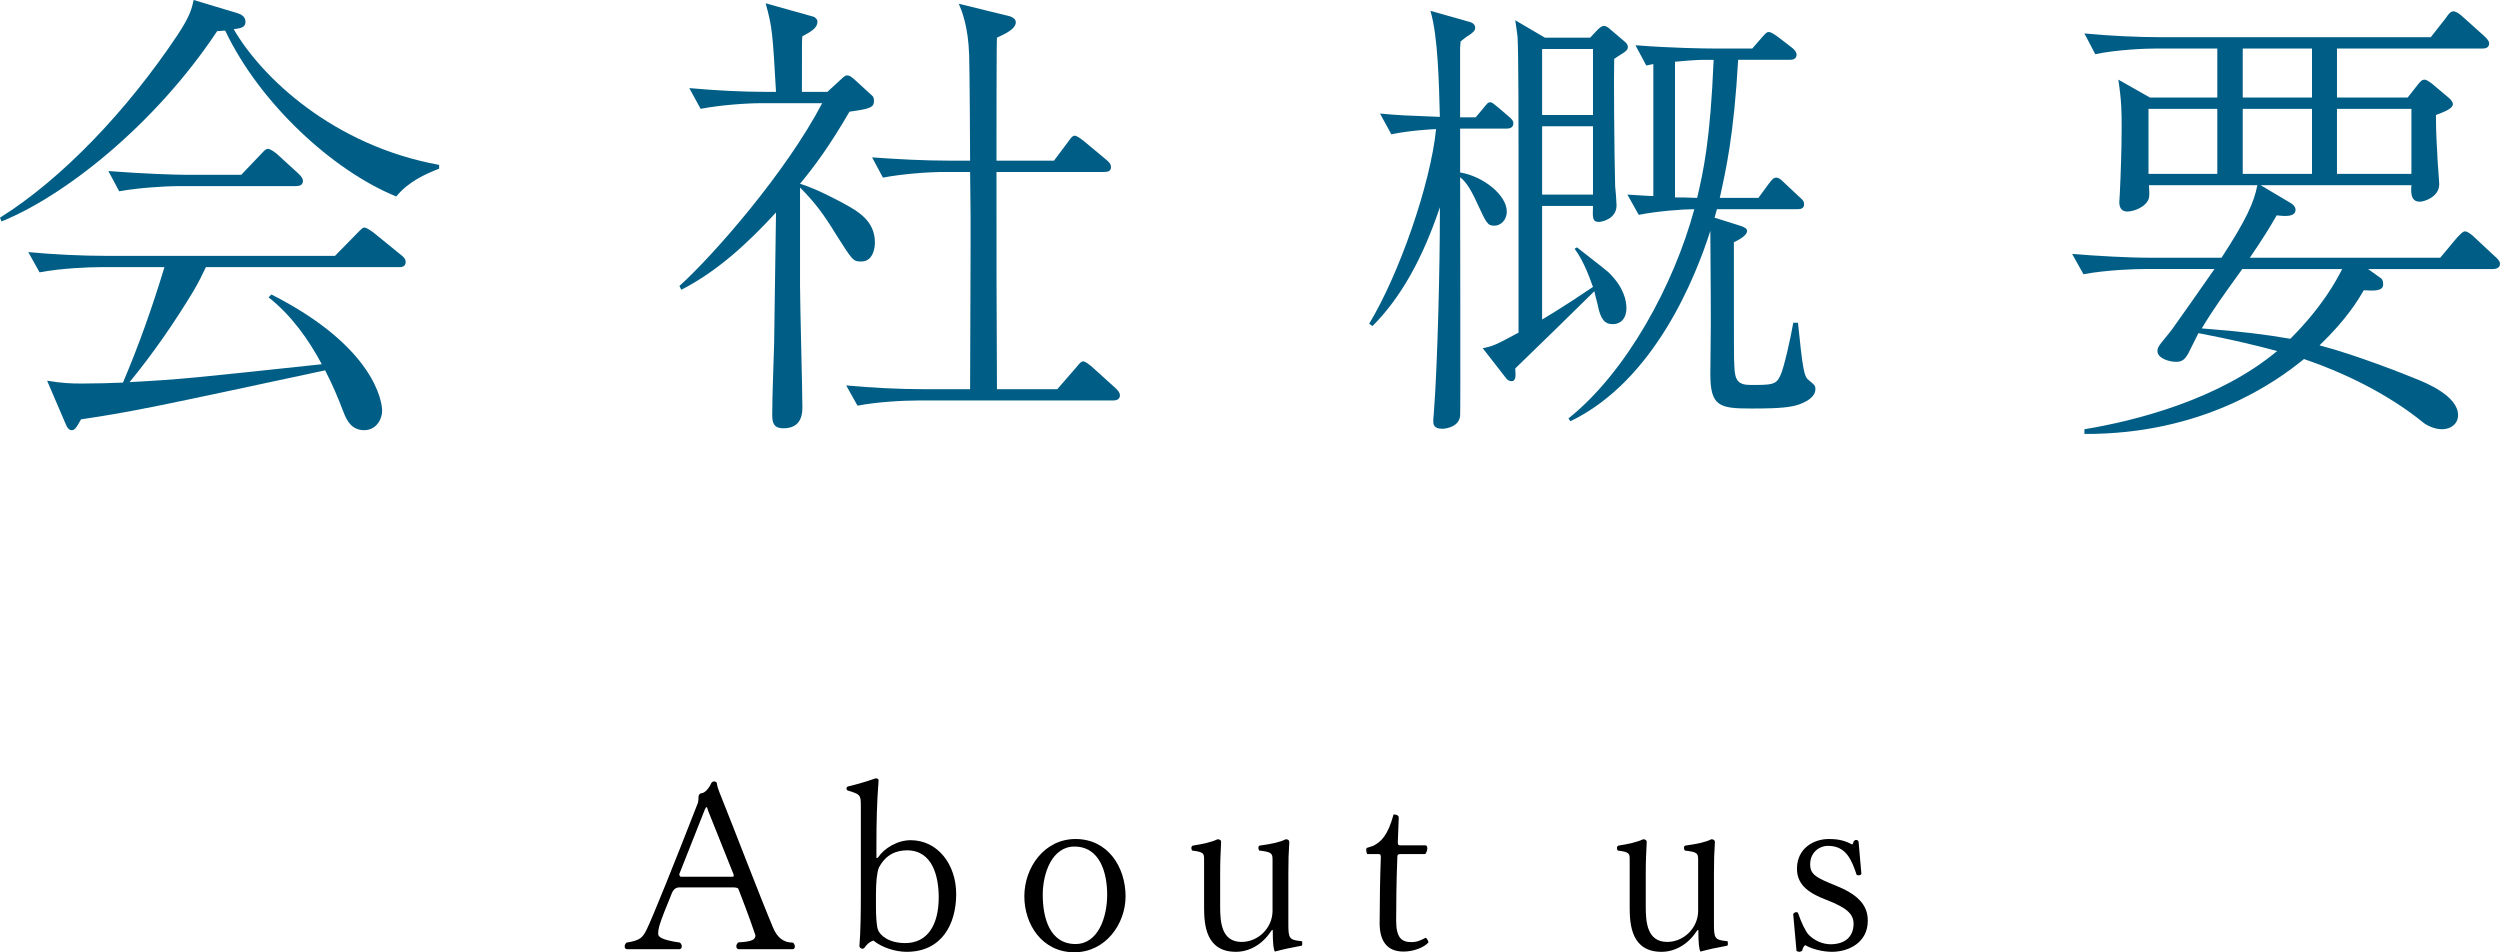<?xml version="1.0" encoding="UTF-8"?><svg id="b" xmlns="http://www.w3.org/2000/svg" width="190.745" height="72.657" viewBox="0 0 190.745 72.657"><defs><style>.d{fill:#005e86;}</style></defs><g id="c"><path class="d" d="M30.233,14.991c-4.853-1.977-10.425-7.118-13.05-12.654-.251,0-.323.036-.611.036C11.719,9.67,4.781,15.027.108,16.896l-.108-.288c4.709-2.948,9.67-8.125,13.553-13.949.971-1.474,1.079-2.013,1.222-2.66l3.344,1.006c.251.072.611.252.611.647,0,.431-.323.503-.898.575,2.121,3.667,7.585,8.879,15.674,10.354v.288c-1.006.395-2.336.97-3.271,2.121ZM30.413,20.383h-14.703c-.36.755-.54,1.115-.935,1.798-1.474,2.444-3.091,4.781-4.889,6.974,3.99-.216,4.565-.288,14.667-1.366-1.042-1.941-2.336-3.739-4.062-5.105l.216-.216c7.945,4.026,8.448,8.269,8.448,8.844,0,.755-.503,1.51-1.366,1.51-.971,0-1.33-.755-1.546-1.294-.503-1.294-.827-2.085-1.438-3.271-12.906,2.769-14.739,3.164-18.622,3.739-.396.719-.503.826-.719.826-.18,0-.324-.144-.468-.503l-1.402-3.271c1.115.18,1.726.216,2.66.216.971,0,2.373-.036,3.128-.072,1.222-2.876,2.265-5.824,3.164-8.808h-4.925c-.719,0-2.912.072-4.602.396l-.863-1.546c1.87.18,4.098.288,5.968.288h17.436l1.689-1.726c.396-.396.432-.431.54-.431.215,0,.503.251.683.359l2.121,1.726c.144.108.359.288.359.539,0,.396-.359.396-.54.396ZM22.576,14.2h-8.844c-1.258,0-3.271.144-4.637.396l-.827-1.546c2.696.215,5.285.288,5.968.288h4.17l1.474-1.546c.36-.396.432-.432.575-.432.18,0,.503.252.647.36l1.69,1.545c.144.144.324.324.324.54,0,.324-.288.396-.54.396Z"/><path class="d" d="M65.714,19.952c-.611,0-.647-.036-1.941-2.085-.899-1.474-1.582-2.408-2.732-3.559v7.441c0,1.474.18,7.981.18,9.311,0,.396,0,1.618-1.438,1.618-.791,0-.863-.468-.863-1.043,0-1.509.108-3.918.144-5.392.036-2.66.072-5.393.144-10.03-2.121,2.301-4.422,4.458-7.226,5.896l-.144-.288c2.625-2.373,8.125-8.664,10.893-13.948h-4.673c-1.115,0-3.128.144-4.602.431l-.863-1.582c2.014.18,3.991.288,5.968.288h.647c-.252-4.458-.288-4.961-.791-6.759l3.595,1.007c.18.036.359.216.359.396,0,.467-.467.755-1.15,1.114-.036.144-.036.575-.036,4.242h1.941l.898-.827c.432-.396.467-.431.611-.431.216,0,.359.144.611.359l1.258,1.15c.144.108.18.251.18.432,0,.503-.288.611-1.87.827-1.546,2.66-2.696,4.206-3.775,5.5,1.33.395,3.2,1.438,3.344,1.51,1.042.575,2.373,1.294,2.373,2.984,0,.323-.108,1.438-1.042,1.438ZM84.911,30.557h-14.883c-1.115,0-3.128.107-4.602.396l-.863-1.546c1.977.18,3.99.288,5.967.288h3.487c0-1.761.036-9.491.036-11.037v-2.229c0-.144-.036-3.056-.036-3.308h-2.013c-1.114,0-3.164.144-4.638.432l-.827-1.546c1.977.144,3.99.251,5.968.251h1.51c0-1.258-.036-6.902-.072-8.053-.072-2.229-.575-3.415-.791-3.918l3.667.898c.216.036.683.18.683.503,0,.54-.827.899-1.438,1.187-.036.396-.036,8.053-.036,9.383h4.386l1.079-1.438c.18-.251.324-.467.503-.467s.539.288.683.396l1.726,1.438c.215.18.359.323.359.575,0,.323-.288.359-.54.359h-8.196c0,5.536,0,11.037.036,16.573h4.602l1.438-1.654c.323-.396.395-.467.539-.467.18,0,.467.252.647.396l1.833,1.654c.036.036.324.288.324.539,0,.323-.288.396-.54.396Z"/><path class="d" d="M114.928,9.814h-3.523v3.344c1.762.288,3.56,1.726,3.56,2.983,0,.683-.504,1.079-.935,1.079-.54,0-.611-.18-1.331-1.726-.646-1.438-1.042-1.761-1.294-1.977,0,2.912.036,18.118,0,18.19-.071.863-1.078,1.007-1.366,1.007-.683,0-.683-.396-.683-.575,0-.036,0-.252.036-.539.287-3.595.467-11.252.467-15.171v-.611c-1.294,3.847-2.947,6.866-5.141,9.059l-.252-.18c2.266-3.739,4.674-10.605,5.105-14.847-.18,0-2.085.108-3.415.396l-.863-1.582c1.546.144,1.869.144,4.565.252-.071-2.696-.144-6.147-.719-8.089l3.056.863c.108.036.359.144.359.432,0,.215-.18.359-.431.539-.252.144-.468.324-.684.503l-.036.503v5.285h1.187l.575-.683c.288-.36.359-.467.539-.467.144,0,.252.107.647.431l.755.647c.216.18.359.324.359.54,0,.323-.287.395-.539.395ZM123.879,4.026c-.251.144-.611.396-.719.467-.036,1.114,0,7.01.072,9.707.035.215.107,1.258.107,1.474,0,1.042-1.15,1.258-1.33,1.258-.503,0-.503-.251-.468-1.222h-3.882v8.664c.071-.036,1.546-.899,3.882-2.481-.18-.467-.646-1.905-1.401-2.912l.18-.108c.359.288,2.085,1.618,2.408,1.905,1.187,1.15,1.366,2.193,1.366,2.732,0,.791-.432,1.222-1.043,1.222s-.935-.359-1.15-1.474c-.107-.467-.215-.791-.251-1.042-.971.971-5.177,5.069-6.04,5.896.036.539.072.971-.287.971-.036,0-.252,0-.432-.252l-1.762-2.265c.755-.144,1.007-.252,2.732-1.187v-13.805c0-1.582,0-7.478-.072-8.736-.035-.359-.107-.791-.18-1.294l2.266,1.33h3.451l.539-.575c.18-.18.359-.324.503-.324s.252.072.396.18l1.223,1.043c.18.144.215.287.215.395,0,.216-.18.324-.323.432ZM121.542,3.739h-3.882v5.033h3.882V3.739ZM121.542,9.634h-3.882v5.213h3.882v-5.213ZM136.786,30.989c-.827.18-2.301.18-3.199.18-2.409,0-3.092-.18-3.092-2.625,0-.611.036-3.307.036-3.847,0-1.186,0-1.797-.036-7.082-1.114,3.487-4.242,11.432-10.678,14.524l-.144-.216c4.422-3.523,8.053-10.21,9.599-15.962-.827,0-2.804.144-4.242.432l-.862-1.546c1.33.072,1.474.108,1.977.108V4.889c-.144.036-.215.036-.539.108l-.826-1.546c2.695.216,5.284.251,5.967.251h2.948l.719-.827c.359-.396.396-.432.539-.432.216,0,.575.288.684.36l1.078.827c.18.144.359.324.359.539,0,.36-.323.396-.539.396h-3.918c-.324,5.752-.935,8.413-1.402,10.533h2.948l.79-1.078c.252-.324.36-.467.575-.467s.396.18.611.395l1.15,1.079c.252.216.359.324.359.575,0,.324-.287.359-.539.359h-6.111c-.144.503-.144.54-.18.647l1.941.611c.432.144.539.252.539.396,0,.432-.935.827-1.007.863,0,7.657,0,9.167.036,9.455.036,1.042.252,1.438,1.223,1.438,1.653,0,1.977,0,2.301-.755.251-.503.791-2.912.971-3.99h.359c.359,3.523.467,4.098.791,4.35.467.395.539.431.539.719,0,.755-1.15,1.186-1.726,1.294ZM130.243,4.565c-.503,0-.862,0-2.444.144v10.354c.467,0,.862,0,1.689.036.467-1.977,1.007-4.386,1.258-10.533h-.503Z"/><path class="d" d="M190.169,20.527h-9.49l1.006.719c.072.072.145.18.145.467,0,.54-.827.468-1.475.432-.467.791-1.294,2.193-3.379,4.206,2.66.683,6.579,2.229,7.262,2.517.827.323,3.308,1.33,3.308,2.804,0,.684-.575,1.079-1.223,1.079-.611,0-1.222-.324-1.474-.54-1.941-1.581-4.961-3.415-9.06-4.817-2.192,1.797-7.765,5.752-16.752,5.716v-.359c3.918-.647,10.281-2.266,14.703-5.968-1.474-.396-3.38-.863-6.004-1.366l-.791,1.582c-.18.288-.359.611-.898.611-.503,0-1.438-.251-1.438-.827,0-.108.036-.252.108-.36.107-.215.862-1.079,1.007-1.294,1.078-1.51,2.156-3.056,3.235-4.602h-5.356c-.755,0-2.912.072-4.638.396l-.863-1.546c1.87.144,4.135.288,6.004.288h5.393c1.869-2.876,2.48-4.206,2.732-5.536h-8.269c.036.503.036.755,0,.97-.18.683-1.15,1.042-1.654,1.042-.395,0-.61-.251-.61-.719,0-.108.036-.467.036-.575.071-1.366.144-3.595.144-5.033,0-1.258,0-2.049-.252-3.738l2.409,1.366h5.141v-3.739h-4.674c-.719,0-2.912.072-4.638.432l-.826-1.582c1.833.18,4.098.288,5.967.288h20.456l1.187-1.51c.107-.18.323-.467.539-.467.071,0,.287.036.611.323l1.726,1.546c.144.144.395.36.395.575,0,.396-.395.396-.539.396h-11.072v3.739h5.393l.791-1.006c.18-.216.287-.359.503-.359.144,0,.396.18.539.287l1.366,1.15c.036.036.252.252.252.432,0,.324-.611.575-1.294.827,0,.611,0,1.187.107,3.056,0,.359.144,1.977.144,2.229,0,.971-1.15,1.33-1.474,1.33-.611,0-.719-.503-.647-1.258h-11.504l2.301,1.366c.18.108.36.288.36.503,0,.575-.827.503-1.438.432-.539.935-.971,1.653-2.049,3.235h14.523l1.294-1.546c.324-.324.432-.467.611-.467.216,0,.611.359.611.359l1.617,1.51c.216.18.432.396.432.611,0,.359-.396.396-.575.396ZM169.175,8.304h-5.249v4.961h5.249v-4.961ZM171.081,20.527l-1.007,1.402c-1.114,1.546-1.762,2.588-2.085,3.128,2.876.215,4.889.467,6.759.791,2.444-2.444,3.522-4.458,3.954-5.32h-7.621ZM176.401,3.703h-5.284v3.739h5.284v-3.739ZM176.401,8.304h-5.284v4.961h5.284v-4.961ZM183.986,8.304h-5.68v4.961h5.68v-4.961Z"/><path d="M56.359,72.423c-.107,0-.18-.108-.18-.216s.054-.234.162-.306c1.099-.054,1.296-.234,1.296-.541-.071-.216-.468-1.404-1.296-3.529-.054-.126-.288-.126-.576-.126h-3.925c-.181,0-.414.072-.559.396-1.008,2.449-1.062,2.719-1.062,3.151,0,.198.162.45,1.656.666.108.09.145.198.145.288,0,.126-.072.216-.18.216h-3.998c-.126,0-.18-.09-.18-.216,0-.09.036-.198.145-.288,1.044-.162,1.224-.396,1.512-.954.45-.9,2.197-5.257,3.943-9.741.019-.108.036-.324.036-.432,0-.18.145-.27.216-.27.288,0,.631-.468.738-.738.055-.108.126-.162.234-.162.09,0,.216.054.216.18.019.18.072.342.181.63,1.224,3.043,3.007,7.742,4.087,10.317.306.756.792,1.17,1.494,1.17h.036c.108.09.145.198.145.306s-.055.198-.162.198h-4.124ZM54.019,61.835c-.036-.162-.072-.252-.108-.252s-.072.054-.126.162l-1.944,4.916c0,.018-.019.018-.019.036,0,.072.072.18.108.198h3.979c.036,0,.072-.036.072-.09,0-.036,0-.072-.018-.108l-1.944-4.862Z"/><path d="M65.573,72.171c.091-1.134.108-2.539.108-4.033v-6.608c0-.9-.036-.918-1.026-1.225-.036-.036-.072-.09-.072-.144s.036-.108.072-.144c.774-.18,1.711-.468,2.143-.63.126,0,.234.018.234.162v.036c-.126,1.639-.162,3.079-.162,4.861v.991q0,.036.018.036c.019,0,.055-.018.108-.054.468-.703,1.477-1.314,2.484-1.314,2.071,0,3.476,1.854,3.476,4.105,0,2.323-1.116,4.412-3.781,4.412-.847,0-1.891-.324-2.539-.864-.306.108-.504.306-.702.576-.036.036-.09.054-.126.054-.126,0-.234-.108-.234-.198v-.018ZM66.833,69.164c0,.612.036,1.422.144,1.747.145.45.829,1.044,2.089,1.044,1.692,0,2.557-1.368,2.557-3.493,0-1.548-.45-3.583-2.412-3.583-.793,0-1.621.288-2.161,1.333-.144.378-.216,1.081-.216,2.089v.864Z"/><path d="M78.155,68.39c0-2.215,1.53-4.375,3.907-4.375,2.484,0,3.817,2.161,3.817,4.375,0,2.106-1.531,4.267-3.907,4.267-2.485,0-3.817-2.161-3.817-4.267ZM84.475,68.264c0-1.657-.541-3.673-2.503-3.673-1.692,0-2.413,2.017-2.413,3.673,0,1.783.54,3.763,2.503,3.763,1.692,0,2.413-1.98,2.413-3.763Z"/><path d="M97.092,65.599c0-.486-.055-.594-1.009-.702-.054-.072-.072-.144-.072-.216,0-.072.036-.144.091-.162.936-.126,1.584-.27,1.998-.486.145,0,.271.054.271.234-.055.9-.072,1.242-.072,2.449v3.709c0,1.17.036,1.296,1.026,1.386.036.054.036.126.036.18s0,.108-.036.162c-.883.162-1.387.27-2.053.45-.108-.144-.162-.648-.162-1.566,0-.036,0-.072-.018-.09-.036,0-.072.036-.145.144-.63.955-1.62,1.531-2.646,1.531-2.269,0-2.431-2.017-2.431-3.367v-3.655c0-.468,0-.594-.9-.702-.054-.054-.072-.126-.072-.198,0-.09.054-.162.108-.18.792-.126,1.44-.27,1.891-.486.144,0,.27.054.27.198v.036c-.036.9-.071,1.242-.071,2.449v2.467c0,1.188.107,2.683,1.638,2.683,1.261,0,2.359-1.062,2.359-2.377v-3.889Z"/><path d="M108.774,71.559c.09,0,.216.27.216.342-.324.378-1.116.702-1.909.702-1.296,0-1.818-.864-1.818-2.161,0-1.369.036-3.655.09-4.97v-.09c0-.18-.054-.216-.162-.216h-.882c-.036-.09-.072-.198-.072-.306,0-.054.019-.126.036-.162l.504-.162c.595-.306,1.117-.792,1.549-2.395.198,0,.396.054.396.252v.018l-.072,1.837c0,.216.036.252.234.252h1.891c.071,0,.126.09.126.234,0,.216-.126.396-.162.432h-1.891c-.217,0-.234.09-.234.234-.072,1.782-.09,3.637-.09,4.861,0,1.296.432,1.621,1.152,1.621.432,0,.702-.126,1.08-.324h.019Z"/><path d="M129.564,65.599c0-.486-.054-.594-1.008-.702-.055-.072-.072-.144-.072-.216,0-.072.036-.144.09-.162.937-.126,1.585-.27,1.999-.486.144,0,.27.054.27.234-.054.9-.072,1.242-.072,2.449v3.709c0,1.17.036,1.296,1.026,1.386.036.054.036.126.036.18s0,.108-.036.162c-.882.162-1.386.27-2.052.45-.108-.144-.162-.648-.162-1.566,0-.036,0-.072-.019-.09-.036,0-.072.036-.144.144-.631.955-1.621,1.531-2.647,1.531-2.269,0-2.431-2.017-2.431-3.367v-3.655c0-.468,0-.594-.9-.702-.054-.054-.071-.126-.071-.198,0-.09.054-.162.107-.18.793-.126,1.44-.27,1.891-.486.145,0,.271.054.271.198v.036c-.036.9-.072,1.242-.072,2.449v2.467c0,1.188.108,2.683,1.639,2.683,1.26,0,2.358-1.062,2.358-2.377v-3.889Z"/><path d="M136.816,69.74c.055-.09.145-.144.234-.144.054,0,.09.018.126.036.271.792.595,1.458.828,1.693.414.432,1.062.72,1.657.72,1.116,0,1.764-.576,1.764-1.584-.018-.774-.594-1.225-2.07-1.801-1.17-.45-2.251-1.044-2.251-2.376,0-1.531,1.243-2.269,2.431-2.269.703,0,1.207.108,1.765.414.036,0,.091-.054.126-.216.036-.072.108-.126.198-.126.072,0,.145.036.181.126l.216,2.467c-.036.072-.126.108-.216.108-.055,0-.108-.018-.145-.036-.378-1.116-.792-2.214-2.179-2.214-.702,0-1.368.522-1.368,1.404v.036c0,.774.558,1.026,1.891,1.566,1.62.648,2.503,1.422,2.503,2.683v.036c0,1.639-1.44,2.359-2.737,2.359-.738,0-1.584-.234-2.017-.504-.09.018-.198.162-.252.414-.054.054-.144.09-.234.09-.071,0-.144-.036-.197-.072l-.253-2.809Z"/></g></svg>